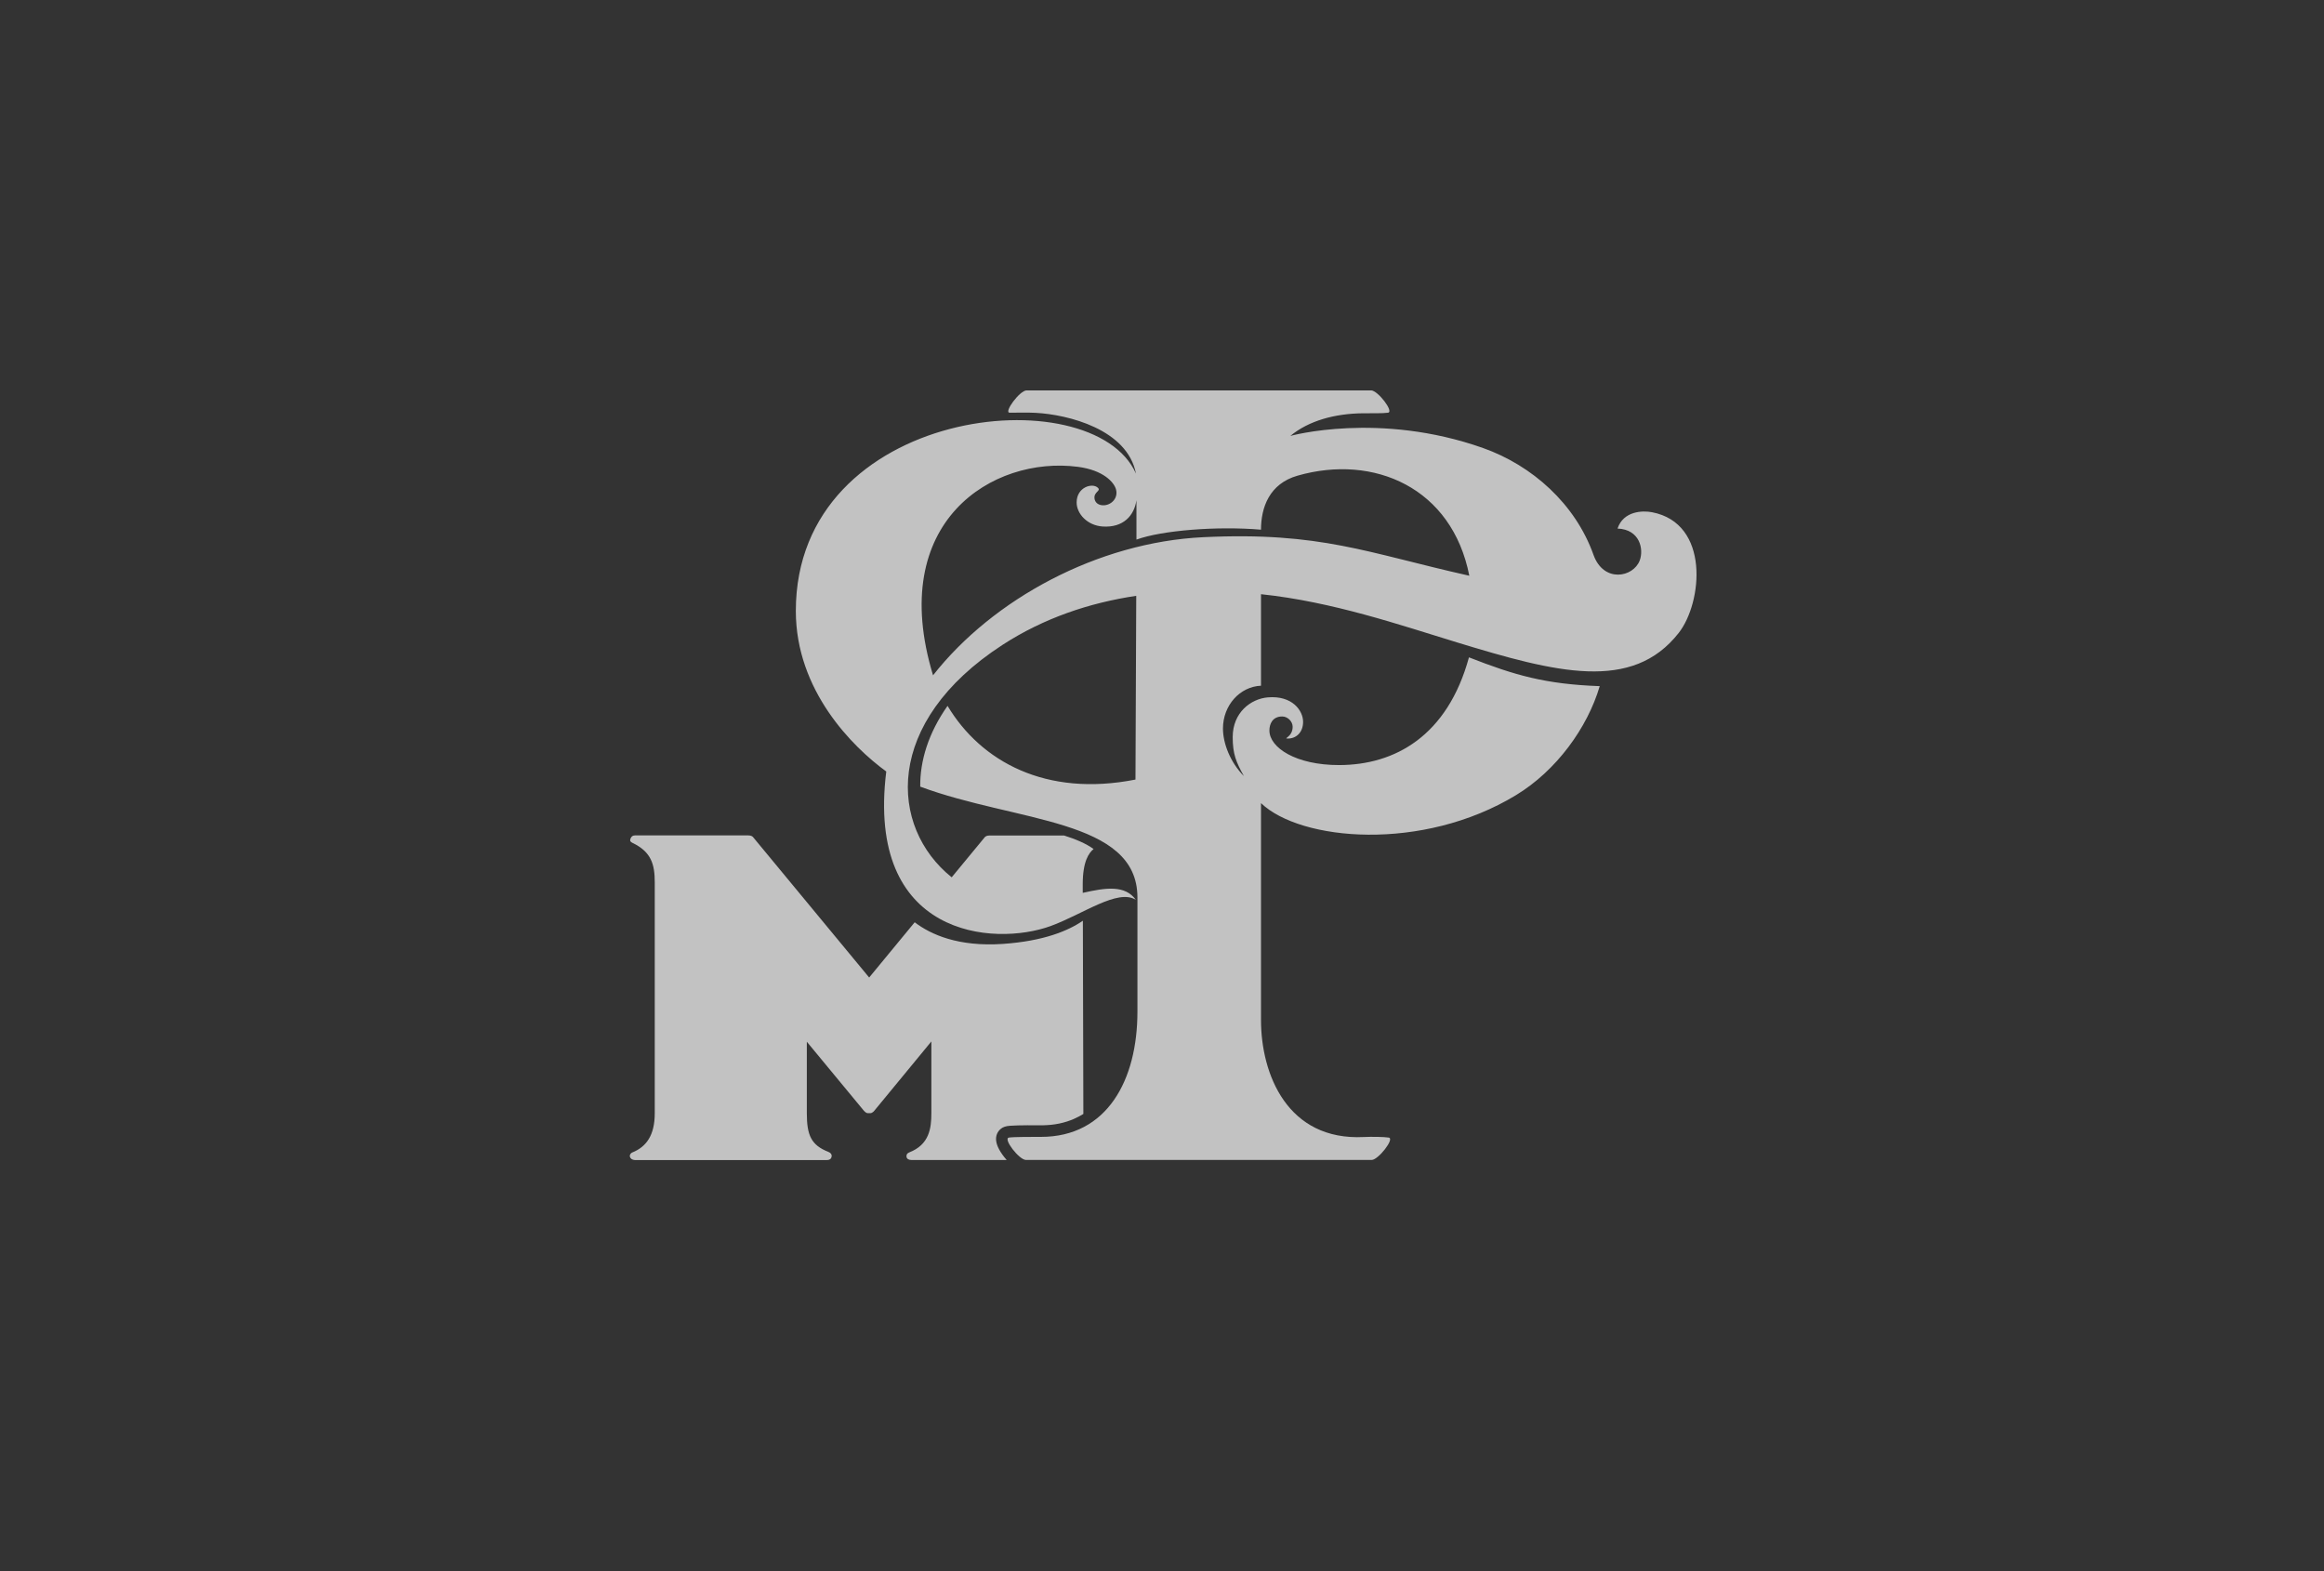 <?xml version="1.0" encoding="UTF-8"?> <svg xmlns="http://www.w3.org/2000/svg" width="1000" height="676" viewBox="0 0 1000 676" fill="none"><rect x="0" y="0" width="1000" height="676" fill="#333333" stroke="none"/><g opacity="0.7"><g clip-path="url(#clip0_1147_2)"><path d="M430.477 485.872C431.412 485.019 432.707 484.532 434.666 484.411C436.566 484.289 439.247 484.198 442.201 484.198C446.602 484.198 450.941 484.472 455.764 483.467C460.708 482.432 464.052 480.637 466.162 479.329C466.162 479.329 466.011 425.035 465.952 396.184C459.742 400.476 449.163 404.949 431.532 406.165C412.393 407.475 400.518 402.149 393.586 396.854L373.995 420.621L324.264 360.486C323.842 359.816 323.089 359.48 322.034 359.48H273.207C272.242 359.48 271.64 359.937 271.278 360.911C270.946 361.763 271.248 362.251 272.122 362.676C280.26 366.542 281.737 371.958 281.737 379.659V479.024C281.737 488.58 278.059 493.48 272.122 495.884C271.188 496.28 270.886 497.102 271.037 497.741C271.338 498.684 272.092 499.08 273.177 499.172H355.67C357.116 499.172 357.81 498.563 357.87 497.345C357.87 496.798 357.568 496.097 356.423 495.64C349.039 492.75 347.17 488.488 347.17 478.993V448.256C347.17 448.256 370.498 476.467 371.252 477.381C371.975 478.263 372.608 478.993 373.482 478.993H374.447C375.411 478.993 376.044 478.172 376.677 477.381C377.34 476.59 400.759 448.133 400.759 448.133V478.993C400.759 485.507 399.885 492.506 391.235 495.884C390.27 496.249 389.969 496.95 390.059 497.71C390.18 498.715 391.084 499.141 392.169 499.141H433.159C430.356 495.915 428.909 493.145 428.638 490.893C428.367 488.641 429.241 486.967 430.477 485.872Z" fill="white"></path><path d="M710.838 220.408C706.891 219.647 698.573 219.799 696.01 227.438C705.655 227.803 707.374 236.355 705.564 241.163C702.791 248.498 690.013 250.902 685.672 238.759C677.836 216.756 659.21 200.261 638.202 192.804C593.475 176.949 555.227 187.57 555.227 187.57C563.184 180.996 574.395 177.953 586.543 177.831C589.736 177.801 595.163 177.922 597.271 177.588C599.925 177.162 592.841 167.971 589.948 167.971H441.78C438.767 167.971 431.744 177.588 434.457 177.588C437.411 177.588 442.143 177.436 445.699 177.649C459.472 178.379 485.121 184.679 488.799 203.791C470.202 161.854 342.439 174.818 342.439 262.893C342.439 297.131 366.823 321.387 381.35 331.977C372.549 403.222 427.554 407.392 452.088 398.475C465.953 393.423 480.962 382.254 488.768 387.214C484.126 380.763 475.959 381.919 465.892 384.201C465.892 382.71 465.892 381.462 465.892 380.519C465.892 370.659 468.514 367.006 470.564 365.333C467.278 362.929 462.638 361.012 457.875 359.52H425.746C424.692 359.52 423.938 359.854 423.516 360.524L409.501 377.506C382.586 355.898 380.024 310.826 431.352 277.501C449.134 265.967 468.726 259.393 488.919 256.38L488.588 335.447C450.069 343.055 422.129 327.746 407.722 303.735C399.464 315.452 395.847 327.412 395.968 338.49C437.289 353.858 489.432 352.246 489.432 386.179V435.299C489.432 464.667 476.471 489.198 447.929 489.198C444.765 489.198 436.204 489.167 434.125 489.502C431.473 489.928 438.525 499.118 441.448 499.118H590.25C593.022 499.118 600.256 489.928 597.573 489.502C595.493 489.167 590.038 489.106 586.874 489.258C554.051 490.932 542.599 462.385 542.599 438.891V345.582C559.657 361.924 612.041 366.611 652.338 342.142C669.699 331.612 683.081 313.139 688.355 295.244C665.117 294.422 651.826 290.588 632.084 282.857C622.83 316.699 600.225 329.177 576.234 329.208C557.578 329.238 546.216 321.691 546.216 314.326C546.216 311.648 547.451 308.27 551.79 308.3C554.081 308.33 556.222 310.43 556.222 312.743C556.222 317.248 551.79 317.795 554.202 317.795C557.698 317.795 560.713 315.208 560.713 310.583C560.713 305.835 556.101 299.17 545.521 300.083C538.288 300.692 530.422 306.535 530.422 317.187C530.422 324.429 531.898 327.99 535.244 333.955C529.397 328.082 526.233 319.895 526.233 313.474C526.233 303.431 533.586 295.427 542.599 295.061V255.68C573.402 258.906 602.547 268.98 626.989 276.436C669.548 289.431 702.279 297.953 722.352 272.328C732.54 259.332 735.916 225.216 710.838 220.408ZM517.793 231.151C472.312 233.312 427.193 257.841 401.483 290.588C381.35 224.303 427.283 196.122 463.782 200.869C474.813 202.3 479.335 207.534 480.179 210.486C481.264 214.199 478.37 217.243 475.054 217.425C472.674 217.547 471.166 216.269 470.956 214.504C470.595 211.612 473.82 211.308 472.463 209.939C470.142 207.595 463.27 209.543 463.27 216.208C463.27 221.077 467.882 226.129 474.481 226.555C483.343 227.134 488.046 221.869 489.01 215.234V232.186C499.95 228.199 523.821 226.312 542.599 227.925C542.599 218.369 546.185 208.143 558.332 204.674C591.214 195.27 624.82 209.878 632.234 247.737C588.14 237.877 568.397 228.747 517.793 231.151Z" fill="white"></path></g></g><defs><clipPath id="clip0_1147_2"><rect width="459" height="340" fill="white" transform="translate(271 168)"></rect></clipPath></defs></svg> 